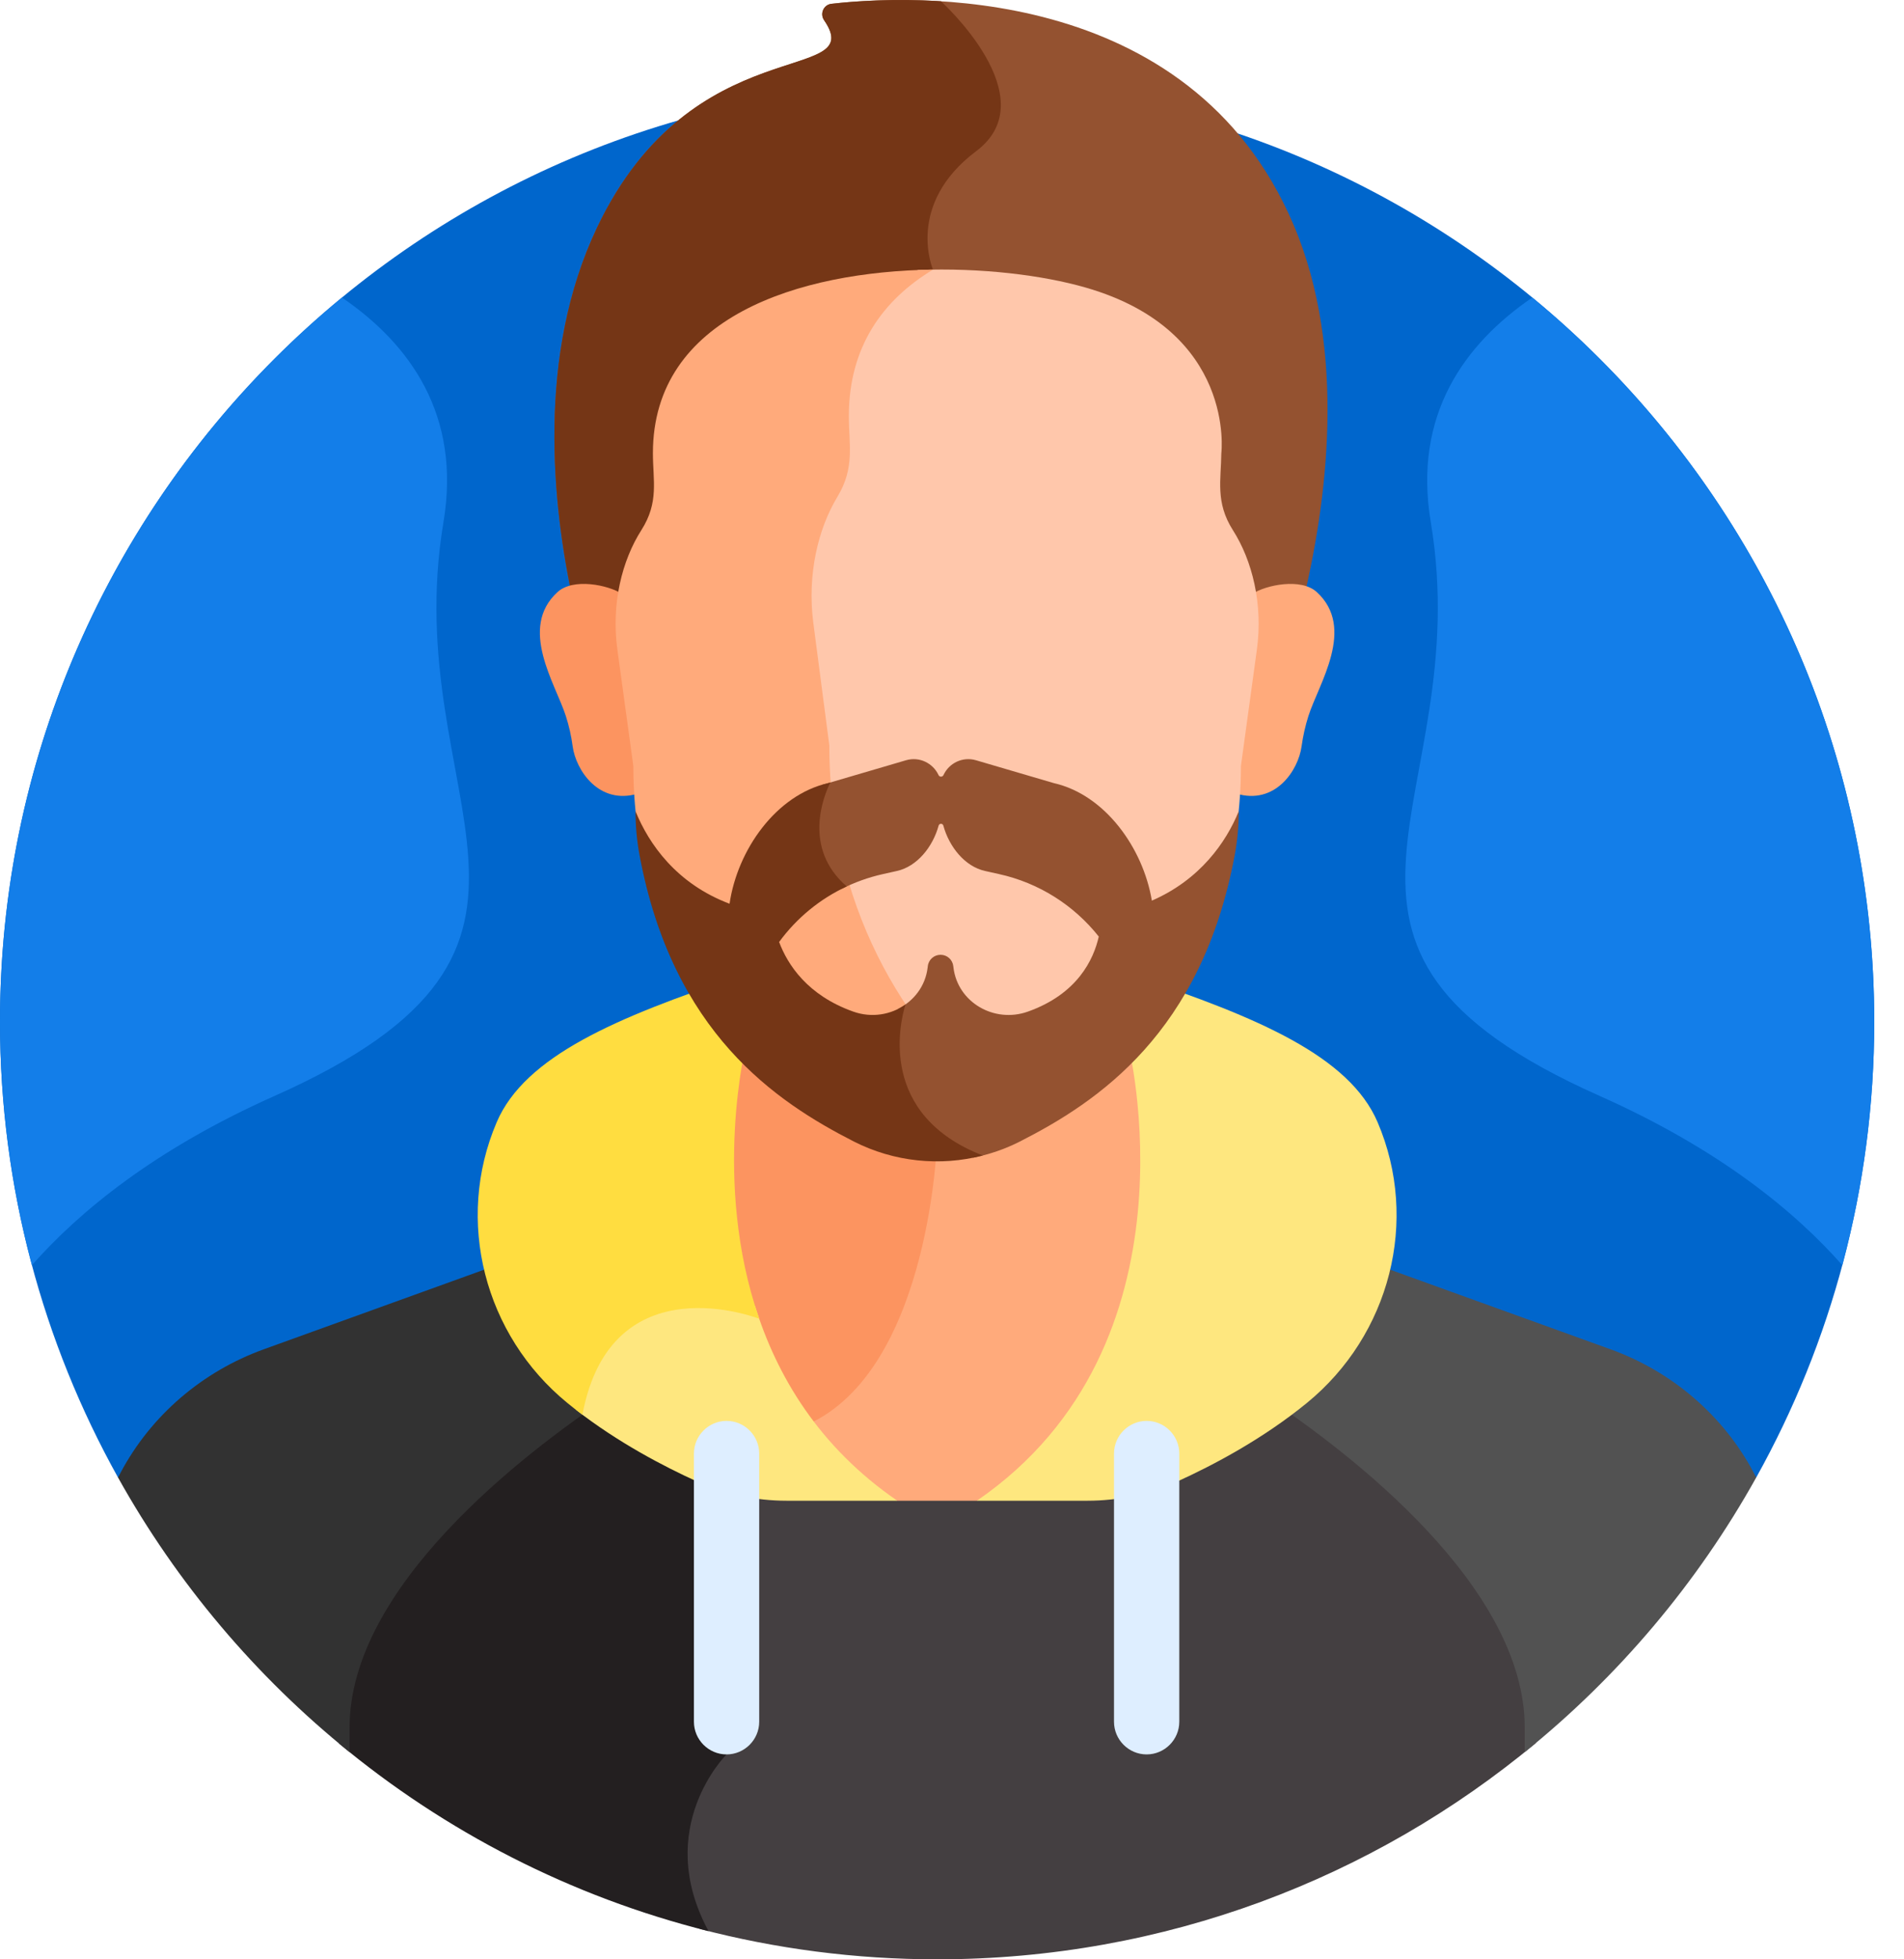 <svg width="35" height="36" viewBox="0 0 35 36" fill="none" xmlns="http://www.w3.org/2000/svg">
<path d="M32.283 27.148C33.665 24.669 34.453 21.813 34.453 18.773C34.453 9.259 26.741 1.547 17.227 1.547C7.713 1.547 0 9.259 0 18.773C0 21.813 0.788 24.669 2.17 27.148H32.283Z" fill="#0066CC"/>
<path d="M22.437 22.149C22.437 22.149 22.437 22.149 22.437 22.149C22.396 22.137 22.354 22.126 22.312 22.115C22.298 22.111 22.284 22.107 22.27 22.104L22.27 22.104C22.128 22.067 21.986 22.031 21.842 21.998C21.128 21.284 20.947 19.93 20.915 18.984C20.542 19.418 20.151 19.78 19.778 20.07C19.05 20.636 18.152 20.943 17.227 20.943C16.302 20.943 15.403 20.636 14.676 20.07C14.302 19.78 13.911 19.418 13.539 18.984C13.506 19.93 13.325 21.284 12.611 21.998C12.465 22.031 12.321 22.068 12.177 22.105C12.177 22.105 12.177 22.105 12.177 22.105C12.164 22.109 12.151 22.113 12.137 22.116C12.095 22.127 12.052 22.138 12.01 22.15C12.01 22.15 12.01 22.15 12.011 22.15C11.353 22.331 10.718 22.551 10.098 22.811V24.489C11.254 26.07 12.801 27.055 13.687 27.427C14.085 27.595 14.509 27.68 14.948 27.68H16.192L16.496 27.785H17.957L18.262 27.68H19.505C19.944 27.68 20.368 27.595 20.766 27.427C21.647 27.057 23.182 26.081 24.336 24.516V22.803C23.72 22.546 23.09 22.328 22.437 22.149Z" fill="#FFAA7B"/>
<path d="M14.676 20.071C14.302 19.781 13.911 19.418 13.539 18.984C13.506 19.931 13.325 21.284 12.611 21.998C12.465 22.031 12.321 22.068 12.177 22.106C12.177 22.106 12.177 22.106 12.177 22.105C12.164 22.109 12.151 22.113 12.137 22.116C12.095 22.128 12.052 22.138 12.01 22.15C12.01 22.15 12.01 22.151 12.011 22.151C11.754 22.221 11.502 22.299 11.252 22.382C11.948 24.046 13.411 26.912 14.959 26.118C17.107 25.016 17.227 20.943 17.227 20.943C16.302 20.943 15.403 20.636 14.676 20.071Z" fill="#FC9460"/>
<path d="M23.406 25.529C22.449 26.414 21.425 26.94 20.766 27.217C20.368 27.384 19.944 27.469 19.505 27.469H18.262L17.958 27.574C17.434 27.574 17.019 27.574 16.496 27.574L16.192 27.469H14.948C14.509 27.469 14.085 27.384 13.687 27.217C13.546 27.157 13.386 27.085 13.215 27.002V32.235C13.215 32.235 11.874 33.559 12.862 35.441C14.256 35.805 15.719 36 17.227 36C21.411 36 25.246 34.508 28.23 32.028C28.23 31.942 28.23 31.856 28.23 31.773C28.23 29.153 25.091 26.672 23.406 25.529Z" fill="#443F41"/>
<path d="M13.356 32.235V27.069C12.714 26.769 11.86 26.279 11.052 25.534C9.371 26.674 6.23 29.154 6.23 31.772V32.033C8.179 33.652 10.491 34.848 13.025 35.483C11.995 33.579 13.356 32.235 13.356 32.235Z" fill="#231F20"/>
<path d="M32.283 27.148C32.268 27.119 32.253 27.089 32.238 27.06C31.676 26.002 30.731 25.198 29.604 24.791L24.834 23.069C24.922 23.246 24.982 23.508 24.812 23.797C24.367 24.552 23.822 25.165 23.262 25.66C24.837 26.709 28.028 29.155 28.028 31.741V32.193C29.75 30.805 31.199 29.092 32.283 27.148Z" fill="#525252"/>
<path d="M9.641 23.797C9.472 23.508 9.531 23.246 9.619 23.069L4.85 24.791C3.723 25.198 2.778 26.002 2.215 27.061C2.2 27.089 2.185 27.119 2.17 27.148C3.254 29.092 4.704 30.805 6.426 32.193C6.426 32.038 6.426 31.888 6.426 31.741C6.426 29.155 9.617 26.71 11.192 25.66C10.631 25.166 10.086 24.552 9.641 23.797Z" fill="#323232"/>
<path d="M25.323 20.618C24.802 19.402 23.111 18.691 20.886 17.946L20.734 19.165C20.734 19.165 22.138 24.706 17.957 27.574H19.991C20.56 27.574 21.124 27.454 21.642 27.22C22.295 26.924 23.209 26.443 24.024 25.777C25.548 24.532 26.098 22.427 25.323 20.618Z" fill="#FEE77F"/>
<path d="M13.879 23.996C13.104 23.797 11.119 23.537 10.59 25.905C11.362 26.505 12.201 26.943 12.811 27.22C13.329 27.455 13.893 27.574 14.462 27.574H16.495C15.056 26.587 14.279 25.282 13.879 23.996Z" fill="#FEE77F"/>
<path d="M13.72 19.165L13.567 17.946C11.342 18.691 9.652 19.402 9.131 20.618C8.356 22.427 8.905 24.532 10.429 25.777C10.52 25.852 10.613 25.924 10.706 25.994C11.234 23.166 13.956 24.23 13.956 24.23L13.956 24.229C13.078 21.701 13.72 19.165 13.72 19.165Z" fill="#FFDD40"/>
<path d="M13.356 32.235C13.026 32.235 12.756 31.965 12.756 31.635V26.707C12.756 26.377 13.026 26.107 13.356 26.107C13.686 26.107 13.956 26.377 13.956 26.707V31.635C13.956 31.965 13.686 32.235 13.356 32.235Z" fill="#DEEEFF"/>
<path d="M21.078 32.235C20.748 32.235 20.478 31.965 20.478 31.635V26.707C20.478 26.377 20.748 26.107 21.078 26.107C21.408 26.107 21.678 26.377 21.678 26.707V31.635C21.678 31.965 21.408 32.235 21.078 32.235Z" fill="#DEEEFF"/>
<path d="M28.167 5.467C26.918 6.321 25.972 7.628 26.301 9.594C27.164 14.745 23.19 17.372 29.401 20.134C31.609 21.116 33 22.264 33.866 23.246C34.249 21.82 34.453 20.32 34.453 18.773C34.453 13.414 32.005 8.626 28.167 5.467Z" fill="#137EE9"/>
<path d="M6.286 5.467C7.536 6.321 8.481 7.628 8.152 9.594C7.289 14.745 11.263 17.372 5.052 20.134C2.844 21.116 1.453 22.264 0.587 23.246C0.205 21.82 0 20.32 0 18.773C0 13.414 2.448 8.626 6.286 5.467Z" fill="#137EE9"/>
<path d="M23.937 11.115C24.394 9.25 24.768 6.456 23.779 4.131C21.867 -0.365 16.663 -0.088 15.284 0.07C15.139 0.087 15.067 0.252 15.149 0.372C15.976 1.579 12.737 0.486 10.977 4.178C9.862 6.518 10.142 9.273 10.55 11.115L23.937 11.115Z" fill="#945230"/>
<path d="M17.151 4.954C17.151 4.954 16.633 3.762 17.945 2.777C19.256 1.794 17.302 0.028 17.297 0.023C16.418 -0.032 15.687 0.024 15.284 0.07C15.139 0.087 15.067 0.252 15.149 0.372C15.976 1.579 12.737 0.486 10.977 4.178C9.862 6.518 10.142 9.273 10.55 11.115H13.61L14.582 10.729L17.151 4.954Z" fill="#753616"/>
<path d="M24.206 10.879C23.917 10.614 23.272 10.748 23.024 10.91C23.078 11.249 23.081 11.596 23.034 11.938L22.741 14.074C22.741 14.246 22.736 14.415 22.726 14.581C23.441 14.797 23.866 14.155 23.926 13.714C23.952 13.525 23.994 13.338 24.052 13.155C24.242 12.562 24.928 11.541 24.206 10.879Z" fill="#FFAA7B"/>
<path d="M10.248 10.879C10.536 10.614 11.181 10.748 11.43 10.91C11.375 11.249 11.372 11.596 11.419 11.938L11.712 14.074C11.712 14.246 11.718 14.415 11.728 14.581C11.013 14.797 10.587 14.155 10.527 13.714C10.502 13.525 10.46 13.338 10.401 13.155C10.211 12.562 9.525 11.541 10.248 10.879Z" fill="#FC9460"/>
<path d="M22.663 9.74C22.338 9.23 22.446 8.814 22.451 8.326C22.451 8.326 22.726 6.082 19.962 5.285C19.161 5.054 18.032 4.916 16.875 4.961C16.07 5.528 15.54 6.361 15.54 7.542C15.54 8.084 15.657 8.508 15.324 9.058C14.965 9.651 14.756 10.507 14.875 11.416L15.173 13.708C15.173 17.002 16.843 19.241 18.264 20.403C18.466 20.568 18.681 20.711 18.906 20.834C19.215 20.698 19.508 20.524 19.777 20.315C21.172 19.232 22.811 17.145 22.811 14.074L23.104 11.939C23.22 11.097 23.019 10.298 22.663 9.74Z" fill="#FFC7AB"/>
<path d="M18.278 20.269C16.884 19.128 15.245 16.93 15.245 13.696L14.951 11.447C14.835 10.553 15.04 9.714 15.392 9.131C15.719 8.591 15.604 8.175 15.604 7.643C15.604 6.372 16.229 5.51 17.151 4.954C14.695 4.988 12.002 5.82 12.002 8.326C12.002 8.832 12.117 9.227 11.79 9.74C11.437 10.293 11.232 11.09 11.349 11.938L11.642 14.074C11.642 17.145 13.281 19.232 14.676 20.315C15.403 20.88 16.302 21.187 17.227 21.187C17.863 21.187 18.487 21.042 19.051 20.767C18.778 20.632 18.519 20.465 18.278 20.269Z" fill="#FFAA7B"/>
<path d="M21.174 16.548C21.011 15.575 20.31 14.602 19.373 14.389L17.942 13.969C17.693 13.896 17.444 14.023 17.344 14.24C17.325 14.28 17.27 14.28 17.252 14.24C17.151 14.023 16.902 13.896 16.654 13.969L15.222 14.389C15.187 14.397 15.152 14.407 15.117 14.417H15.13C14.978 14.774 14.716 15.66 15.462 16.337C15.703 16.214 15.961 16.12 16.232 16.06L16.487 16.003C16.86 15.921 17.148 15.557 17.254 15.17C17.266 15.125 17.329 15.125 17.341 15.17C17.447 15.557 17.735 15.921 18.108 16.003L18.364 16.06C19.099 16.222 19.742 16.633 20.198 17.208C20.104 17.627 19.808 18.264 18.892 18.588C18.277 18.805 17.606 18.419 17.527 17.779C17.526 17.77 17.525 17.762 17.524 17.754C17.511 17.634 17.412 17.543 17.29 17.543C17.168 17.543 17.068 17.634 17.055 17.754C17.055 17.762 17.053 17.77 17.052 17.779C17.01 18.123 16.796 18.392 16.512 18.535C16.433 18.848 16.329 19.523 16.655 20.177C16.891 20.651 17.306 21.017 17.889 21.271C18.185 21.212 18.475 21.113 18.75 20.973C20.182 20.244 22.087 18.977 22.696 15.717C22.746 15.449 22.772 15.176 22.772 14.903C22.54 15.476 22.058 16.164 21.174 16.548Z" fill="#945230"/>
<path d="M15.694 20.973C16.433 21.349 17.279 21.435 18.067 21.231C16.141 20.484 16.539 18.802 16.644 18.457C16.38 18.644 16.026 18.707 15.688 18.588C14.842 18.289 14.478 17.723 14.322 17.308C14.643 16.869 15.07 16.517 15.565 16.287C14.752 15.584 15.138 14.632 15.263 14.377L15.222 14.389C14.267 14.606 13.556 15.614 13.411 16.605C12.434 16.237 11.926 15.506 11.682 14.904V14.904C11.682 15.176 11.707 15.448 11.757 15.716C12.365 18.975 14.261 20.242 15.694 20.973Z" fill="#753616"/>
</svg>
